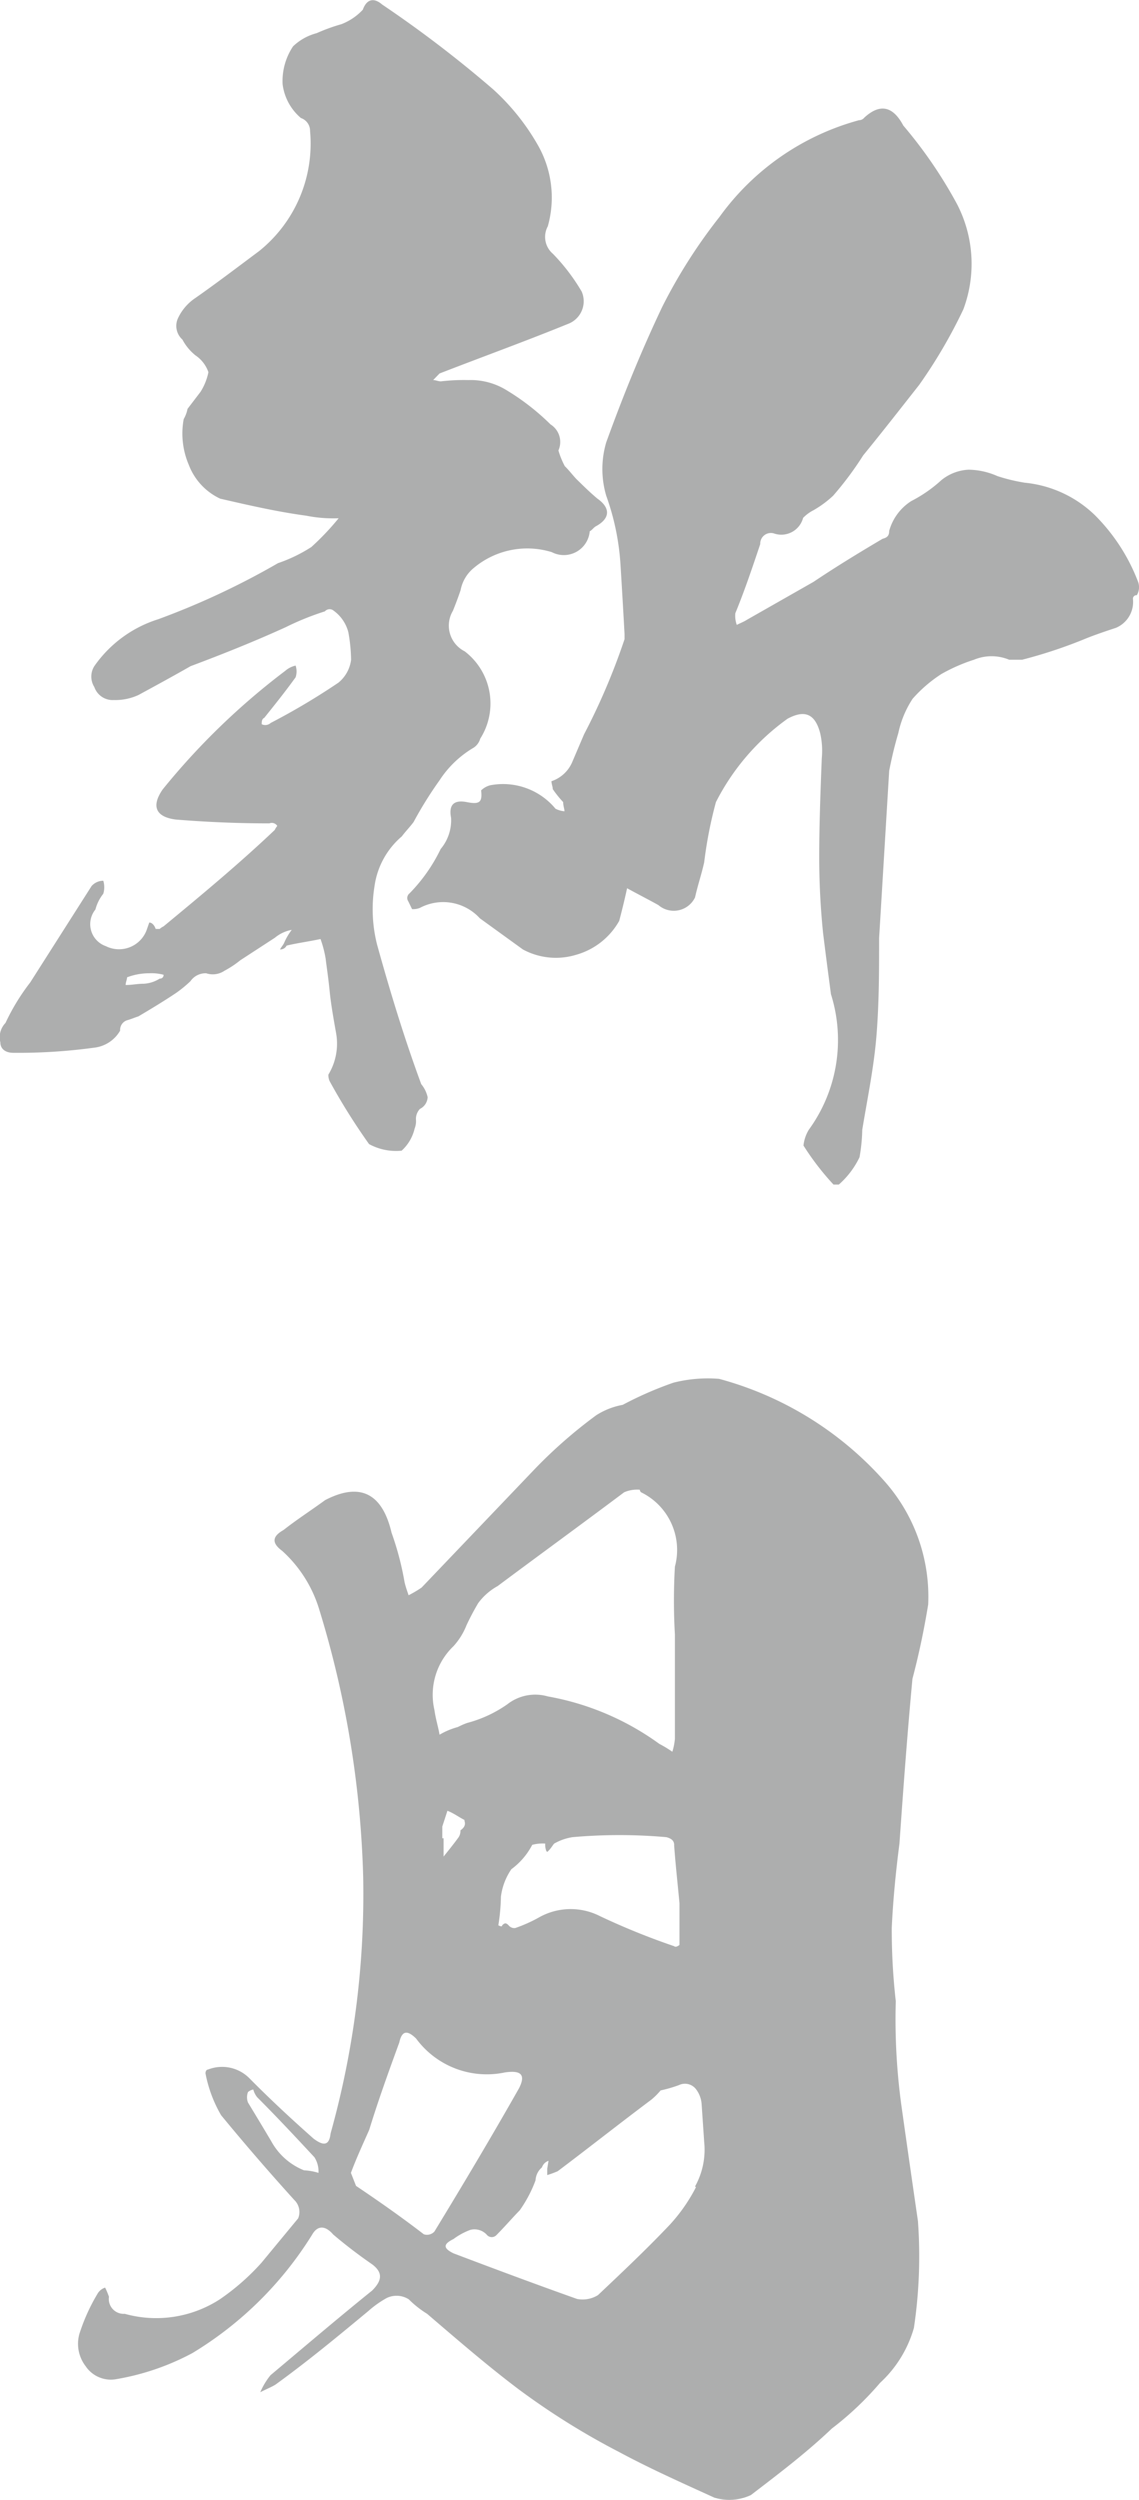 <svg xmlns="http://www.w3.org/2000/svg" viewBox="0 0 62.19 136.41"><defs><style>.cls-1{fill:#adaeae;}</style></defs><g id="レイヤー_2" data-name="レイヤー 2"><g id="レイヤー_1-2" data-name="レイヤー 1"><path class="cls-1" d="M23,59.16a1.69,1.69,0,0,1,.35.71.75.75,0,0,1-.42.64.8.8,0,0,0-.22.57,1.06,1.06,0,0,1-.07.5,2.35,2.35,0,0,1-.71,1.21,3.07,3.07,0,0,1-1.78-.36A34.46,34.46,0,0,1,18,59a.8.8,0,0,1-.07-.36,3.26,3.26,0,0,0,.42-2.27c-.14-.79-.28-1.57-.35-2.28s-.15-1.21-.22-1.78a6,6,0,0,0-.28-1.07c-.64.14-1.28.22-1.85.36a.39.39,0,0,1-.36.21c.07-.14.15-.21.22-.35a3.26,3.26,0,0,1,.42-.72,2,2,0,0,0-.92.43L13.12,52.4a5.33,5.33,0,0,1-.86.57,1.14,1.14,0,0,1-1,.14,1,1,0,0,0-.86.43,6.68,6.68,0,0,1-.78.64c-.64.43-1.35.86-2.06,1.28-.22.07-.36.14-.64.22a.55.55,0,0,0-.36.56,1.88,1.88,0,0,1-1.42.93,30.54,30.54,0,0,1-4.41.28c-.43,0-.71-.21-.71-.57a1.12,1.12,0,0,1,.28-1.06,11.65,11.65,0,0,1,1.35-2.21L5,48.35a.86.86,0,0,1,.64-.29,1.23,1.23,0,0,1,0,.71,2.32,2.32,0,0,0-.43.86,1.27,1.27,0,0,0,.57,2A1.61,1.61,0,0,0,8,50.77l.15-.43c.14,0,.28.14.35.35h.22a.87.87,0,0,1,.21-.14C11,48.84,13.05,47.14,15,45.29a1,1,0,0,1,.14-.22.35.35,0,0,0-.43-.14c-1.7,0-3.41-.07-5.12-.21-1.07-.14-1.35-.71-.71-1.64a38.35,38.35,0,0,1,6.69-6.47,1.29,1.29,0,0,1,.57-.29,1,1,0,0,1,0,.64c-.57.79-1.14,1.5-1.71,2.21-.14.07-.14.21-.14.35a.44.44,0,0,0,.49-.07,37.17,37.17,0,0,0,3.7-2.2A1.92,1.92,0,0,0,19.17,36a9,9,0,0,0-.15-1.5,2.1,2.1,0,0,0-.85-1.21.34.34,0,0,0-.43.07,15,15,0,0,0-2.13.86c-1.71.78-3.49,1.49-5.2,2.13-1,.57-1.92,1.07-2.84,1.57a3,3,0,0,1-1.35.28,1.06,1.06,0,0,1-1.07-.71,1.07,1.07,0,0,1,0-1.14,6.7,6.7,0,0,1,3.49-2.56,42,42,0,0,0,6.54-3.06A8.32,8.32,0,0,0,17,29.85a14.36,14.36,0,0,0,1.49-1.57,7.51,7.51,0,0,1-1.77-.14c-1.57-.21-3.14-.57-4.7-.93a3.35,3.35,0,0,1-1.71-1.84,4.34,4.34,0,0,1-.28-2.5,1.83,1.83,0,0,0,.21-.56l.71-.93a3.21,3.21,0,0,0,.43-1.07,1.83,1.83,0,0,0-.71-.92,2.77,2.77,0,0,1-.71-.86,1,1,0,0,1-.22-1.21,2.7,2.7,0,0,1,.93-1.06c1.13-.79,2.34-1.71,3.48-2.56a7.52,7.52,0,0,0,2.78-6.55.74.74,0,0,0-.5-.71,2.88,2.88,0,0,1-1-1.85A3.41,3.41,0,0,1,16,2.53a2.94,2.94,0,0,1,1.29-.72,10,10,0,0,1,1.35-.49A3.14,3.14,0,0,0,19.81.53C20,0,20.37-.18,20.87.25a64.35,64.35,0,0,1,6.05,4.62,12.36,12.36,0,0,1,2.42,3,5.77,5.77,0,0,1,.57,4.48,1.21,1.21,0,0,0,.28,1.5,10.71,10.71,0,0,1,1.57,2.06A1.32,1.32,0,0,1,31,17.68c-2.28.93-4.63,1.78-7,2.7l-.35.36c.14,0,.28.07.42.07a10.76,10.76,0,0,1,1.5-.07,3.73,3.73,0,0,1,2,.5,12.83,12.83,0,0,1,2.49,1.92,1.13,1.13,0,0,1,.43,1.42,4.44,4.44,0,0,0,.35.86c.22.21.43.49.64.71.36.35.72.71,1.14,1.06.71.5.71,1.07-.07,1.5-.14.07-.21.21-.35.28a1.42,1.42,0,0,1-2.07,1.14,4.54,4.54,0,0,0-4.34.93,2.06,2.06,0,0,0-.64,1.14c-.14.42-.28.78-.42,1.13a1.57,1.57,0,0,0,.64,2.21,3.58,3.58,0,0,1,.85,4.77.86.86,0,0,1-.36.49A5.62,5.62,0,0,0,24,42.58a21.19,21.19,0,0,0-1.42,2.28c-.21.28-.43.5-.64.78a4.35,4.35,0,0,0-1.49,2.71,7.87,7.87,0,0,0,.14,3.2C21.3,54.11,22.08,56.67,23,59.16ZM6.86,53.75c.35,0,.64-.07,1-.07a1.79,1.79,0,0,0,.86-.28.19.19,0,0,0,.21-.21,2.59,2.59,0,0,0-.78-.08,3.34,3.34,0,0,0-1.21.22C6.93,53.47,6.86,53.61,6.86,53.75ZM62.07,32.48a.19.19,0,0,0-.21.21,1.53,1.53,0,0,1-.93,1.57c-.64.21-1.28.43-1.78.64A26.25,26.25,0,0,1,55.81,36H55.1A2.51,2.51,0,0,0,53.18,36a9.44,9.44,0,0,0-1.78.78,7.55,7.55,0,0,0-1.57,1.35A5.46,5.46,0,0,0,49.05,40c-.21.71-.36,1.35-.5,2.06L48,51.19c0,1.78,0,3.49-.14,5.27s-.5,3.48-.78,5.19a9.53,9.53,0,0,1-.15,1.5,4.67,4.67,0,0,1-1.13,1.49h-.29a14.49,14.49,0,0,1-1.64-2.13,2.09,2.09,0,0,1,.29-.86,8.32,8.32,0,0,0,1.21-7.4c-.14-1.06-.29-2.2-.43-3.34a40.8,40.8,0,0,1-.21-4.13c0-1.78.07-3.63.14-5.41A4.29,4.29,0,0,0,44.78,40c-.28-1.06-.85-1.28-1.78-.78a12.64,12.64,0,0,0-3.91,4.55,23.2,23.2,0,0,0-.64,3.28c-.14.64-.36,1.28-.5,1.92a1.29,1.29,0,0,1-2,.42c-.5-.28-1.07-.57-1.71-.92-.14.64-.28,1.21-.43,1.78a3.91,3.91,0,0,1-2.35,1.85,3.79,3.79,0,0,1-2.91-.29l-2.35-1.7a2.71,2.71,0,0,0-3.27-.57,1,1,0,0,1-.43.07l-.21-.43a.32.32,0,0,1,.07-.43,9.07,9.07,0,0,0,1.7-2.42,2.44,2.44,0,0,0,.57-1.7c-.14-.71.15-1,.86-.86s.85,0,.78-.64a1.11,1.11,0,0,1,.5-.28,3.72,3.72,0,0,1,3.56,1.28,1.3,1.3,0,0,0,.49.14c0-.14-.07-.28-.07-.5a5.91,5.91,0,0,1-.57-.71c0-.14-.07-.28-.07-.43a1.88,1.88,0,0,0,1.14-1.06l.64-1.5a35.63,35.63,0,0,0,2.21-5.19v-.29c-.07-1.28-.14-2.49-.22-3.77a13.54,13.54,0,0,0-.78-3.77,5.14,5.14,0,0,1,0-2.91c.93-2.57,1.92-5,3.06-7.4a28.9,28.9,0,0,1,3.13-4.91,13.87,13.87,0,0,1,7.61-5.27.37.37,0,0,0,.29-.14c.85-.78,1.56-.64,2.13.43a24.91,24.91,0,0,1,2.92,4.26,7.08,7.08,0,0,1,.36,5.77A27.53,27.53,0,0,1,50.19,21c-1.07,1.36-2.07,2.64-3.06,3.85a18,18,0,0,1-1.64,2.2,5.7,5.7,0,0,1-1.07.79,2.16,2.16,0,0,0-.57.42,1.23,1.23,0,0,1-1.56.86.58.58,0,0,0-.78.57c-.43,1.28-.86,2.56-1.36,3.77a1.44,1.44,0,0,0,.08.64c.14-.08.35-.15.57-.29l3.62-2.06c1.28-.86,2.57-1.64,3.77-2.35.29-.07.36-.21.36-.43a2.82,2.82,0,0,1,1.21-1.63,7.51,7.51,0,0,0,1.64-1.14,2.55,2.55,0,0,1,1.49-.57,4,4,0,0,1,1.57.35,9.79,9.79,0,0,0,1.49.36,6.39,6.39,0,0,1,3.84,1.78,10.33,10.33,0,0,1,2.35,3.63A.85.85,0,0,1,62.07,32.48Z"/><path class="cls-1" d="M48.69,105.2a34.85,34.85,0,0,0,.22,4,34.7,34.7,0,0,0,.35,6c.29,2.06.57,4,.86,6a26.48,26.48,0,0,1-.22,5.83,6.5,6.5,0,0,1-1.85,3,17.15,17.15,0,0,1-2.63,2.49C44,133.87,42.5,135,41,136.15a2.78,2.78,0,0,1-2,.14c-1.71-.78-3.49-1.57-5.2-2.49a40,40,0,0,1-5.48-3.42c-1.7-1.28-3.34-2.7-5-4.12a5.45,5.45,0,0,1-1-.79,1.24,1.24,0,0,0-1.21-.07,5.62,5.62,0,0,0-1,.71c-1.64,1.36-3.27,2.71-5.05,4-.21.14-.57.28-.85.43a3.9,3.9,0,0,1,.56-.93c1.86-1.56,3.7-3.13,5.55-4.62.57-.57.57-1,0-1.43a26.6,26.6,0,0,1-2.13-1.63c-.43-.5-.85-.5-1.14,0a19.64,19.64,0,0,1-6.54,6.47,13.57,13.57,0,0,1-4.13,1.42,1.66,1.66,0,0,1-1.71-.71,2,2,0,0,1-.28-1.92,10.27,10.27,0,0,1,.92-2,.75.75,0,0,1,.43-.36,4.2,4.2,0,0,1,.21.5.81.81,0,0,0,.86.93,6.39,6.39,0,0,0,5.19-.79,12.58,12.58,0,0,0,2.28-2l2-2.42a.91.91,0,0,0-.21-1c-1.36-1.5-2.71-3.06-4-4.63a7.22,7.22,0,0,1-.85-2.28c0-.14.07-.21.14-.21a2.1,2.1,0,0,1,2.28.5c1.13,1.14,2.27,2.2,3.48,3.27.57.43.86.36.93-.28a48.53,48.53,0,0,0,1.78-14,54.51,54.51,0,0,0-2.42-14.66,7.07,7.07,0,0,0-2-3.13c-.57-.42-.57-.78.07-1.14.71-.56,1.49-1.06,2.27-1.63,1.92-1,3.13-.36,3.63,1.78a16,16,0,0,1,.71,2.7c.07.29.15.5.22.71a6.35,6.35,0,0,0,.71-.42l6.19-6.48a26.26,26.26,0,0,1,3.34-2.92A4,4,0,0,1,34,76.66a19.51,19.51,0,0,1,2.77-1.21,7.67,7.67,0,0,1,2.49-.21,18.51,18.51,0,0,1,9,5.55,9.48,9.48,0,0,1,2.42,6.76c-.22,1.35-.5,2.7-.86,4.06-.28,3-.5,6-.71,9C48.91,102.14,48.76,103.7,48.69,105.2Zm-31.3,13.37a1.45,1.45,0,0,0-.22-.85c-1.06-1.14-2.06-2.21-3.13-3.28a1.14,1.14,0,0,1-.21-.42.6.6,0,0,0-.29.14.8.8,0,0,0,0,.57c.43.71.86,1.42,1.28,2.13a3.53,3.53,0,0,0,1.78,1.57A3.13,3.13,0,0,1,17.39,118.57Zm6.33,3.2c1.56-2.56,3.13-5.19,4.62-7.82.36-.71.15-1-.78-.86a4.79,4.79,0,0,1-4.84-1.85c-.5-.49-.78-.42-.92.22-.57,1.56-1.14,3.13-1.64,4.76-.35.79-.71,1.57-1,2.35l.28.71c1.28.86,2.49,1.71,3.7,2.64A.55.55,0,0,0,23.72,121.77Zm0-28.46c.07.5.21.93.28,1.35a4,4,0,0,1,1-.42,4.27,4.27,0,0,1,.5-.22A6.87,6.87,0,0,0,27.7,93a2.47,2.47,0,0,1,2.21-.43A14.76,14.76,0,0,1,36,95.16a6.32,6.32,0,0,1,.71.43,3.26,3.26,0,0,0,.14-.71V89.19a32.61,32.61,0,0,1,0-3.7A3.5,3.5,0,0,0,35,81.43a.24.24,0,0,1-.07-.14,1.8,1.8,0,0,0-.85.14c-2.28,1.71-4.63,3.42-6.91,5.12a3.28,3.28,0,0,0-1.06.93,13.5,13.5,0,0,0-.64,1.21,3.72,3.72,0,0,1-.71,1.14A3.67,3.67,0,0,0,23.72,93.31Zm1.64,6c-.29-.14-.57-.36-.93-.5l-.28.86v.64h.07v1c.28-.35.57-.71.78-1a.62.62,0,0,0,.14-.43C25.36,99.72,25.43,99.57,25.36,99.36Zm12.59,20a4.12,4.12,0,0,0,.5-2.42l-.14-2.06A1.51,1.51,0,0,0,38,114a.76.76,0,0,0-.93-.22,7.45,7.45,0,0,1-1,.29,3.93,3.93,0,0,1-.5.5c-1.71,1.28-3.42,2.63-5.12,3.91a5.91,5.91,0,0,1-.57.21v-.35l.07-.43a.58.58,0,0,0-.36.36,1,1,0,0,0-.35.71,7.06,7.06,0,0,1-.86,1.63c-.42.43-.85.93-1.28,1.36a.35.35,0,0,1-.5,0,.91.91,0,0,0-.92-.29,3.68,3.68,0,0,0-.92.5c-.57.28-.57.5,0,.78,2.27.86,4.55,1.71,6.75,2.49a1.6,1.6,0,0,0,1.14-.21c1.28-1.21,2.64-2.49,3.92-3.84A9.26,9.26,0,0,0,38,119.35Zm-1.14-18.64c0-.21-.14-.35-.43-.42a29.18,29.18,0,0,0-5.12,0,2.92,2.92,0,0,0-1,.35c-.07.07-.14.21-.28.36s-.07.07-.14.07a.93.93,0,0,1-.07-.43,2.19,2.19,0,0,0-.71.07A3.86,3.86,0,0,1,27.92,102a3.41,3.41,0,0,0-.57,1.5,10.77,10.77,0,0,1-.14,1.56q.21.11.21,0c.14-.14.21-.14.35,0a.4.4,0,0,0,.36.15,7.87,7.87,0,0,0,1.28-.57,3.52,3.52,0,0,1,3.35-.08,38.53,38.53,0,0,0,4.05,1.64c.07.07.21,0,.29-.07v-2.28C37,102.78,36.88,101.71,36.81,100.71Z"/></g></g></svg>